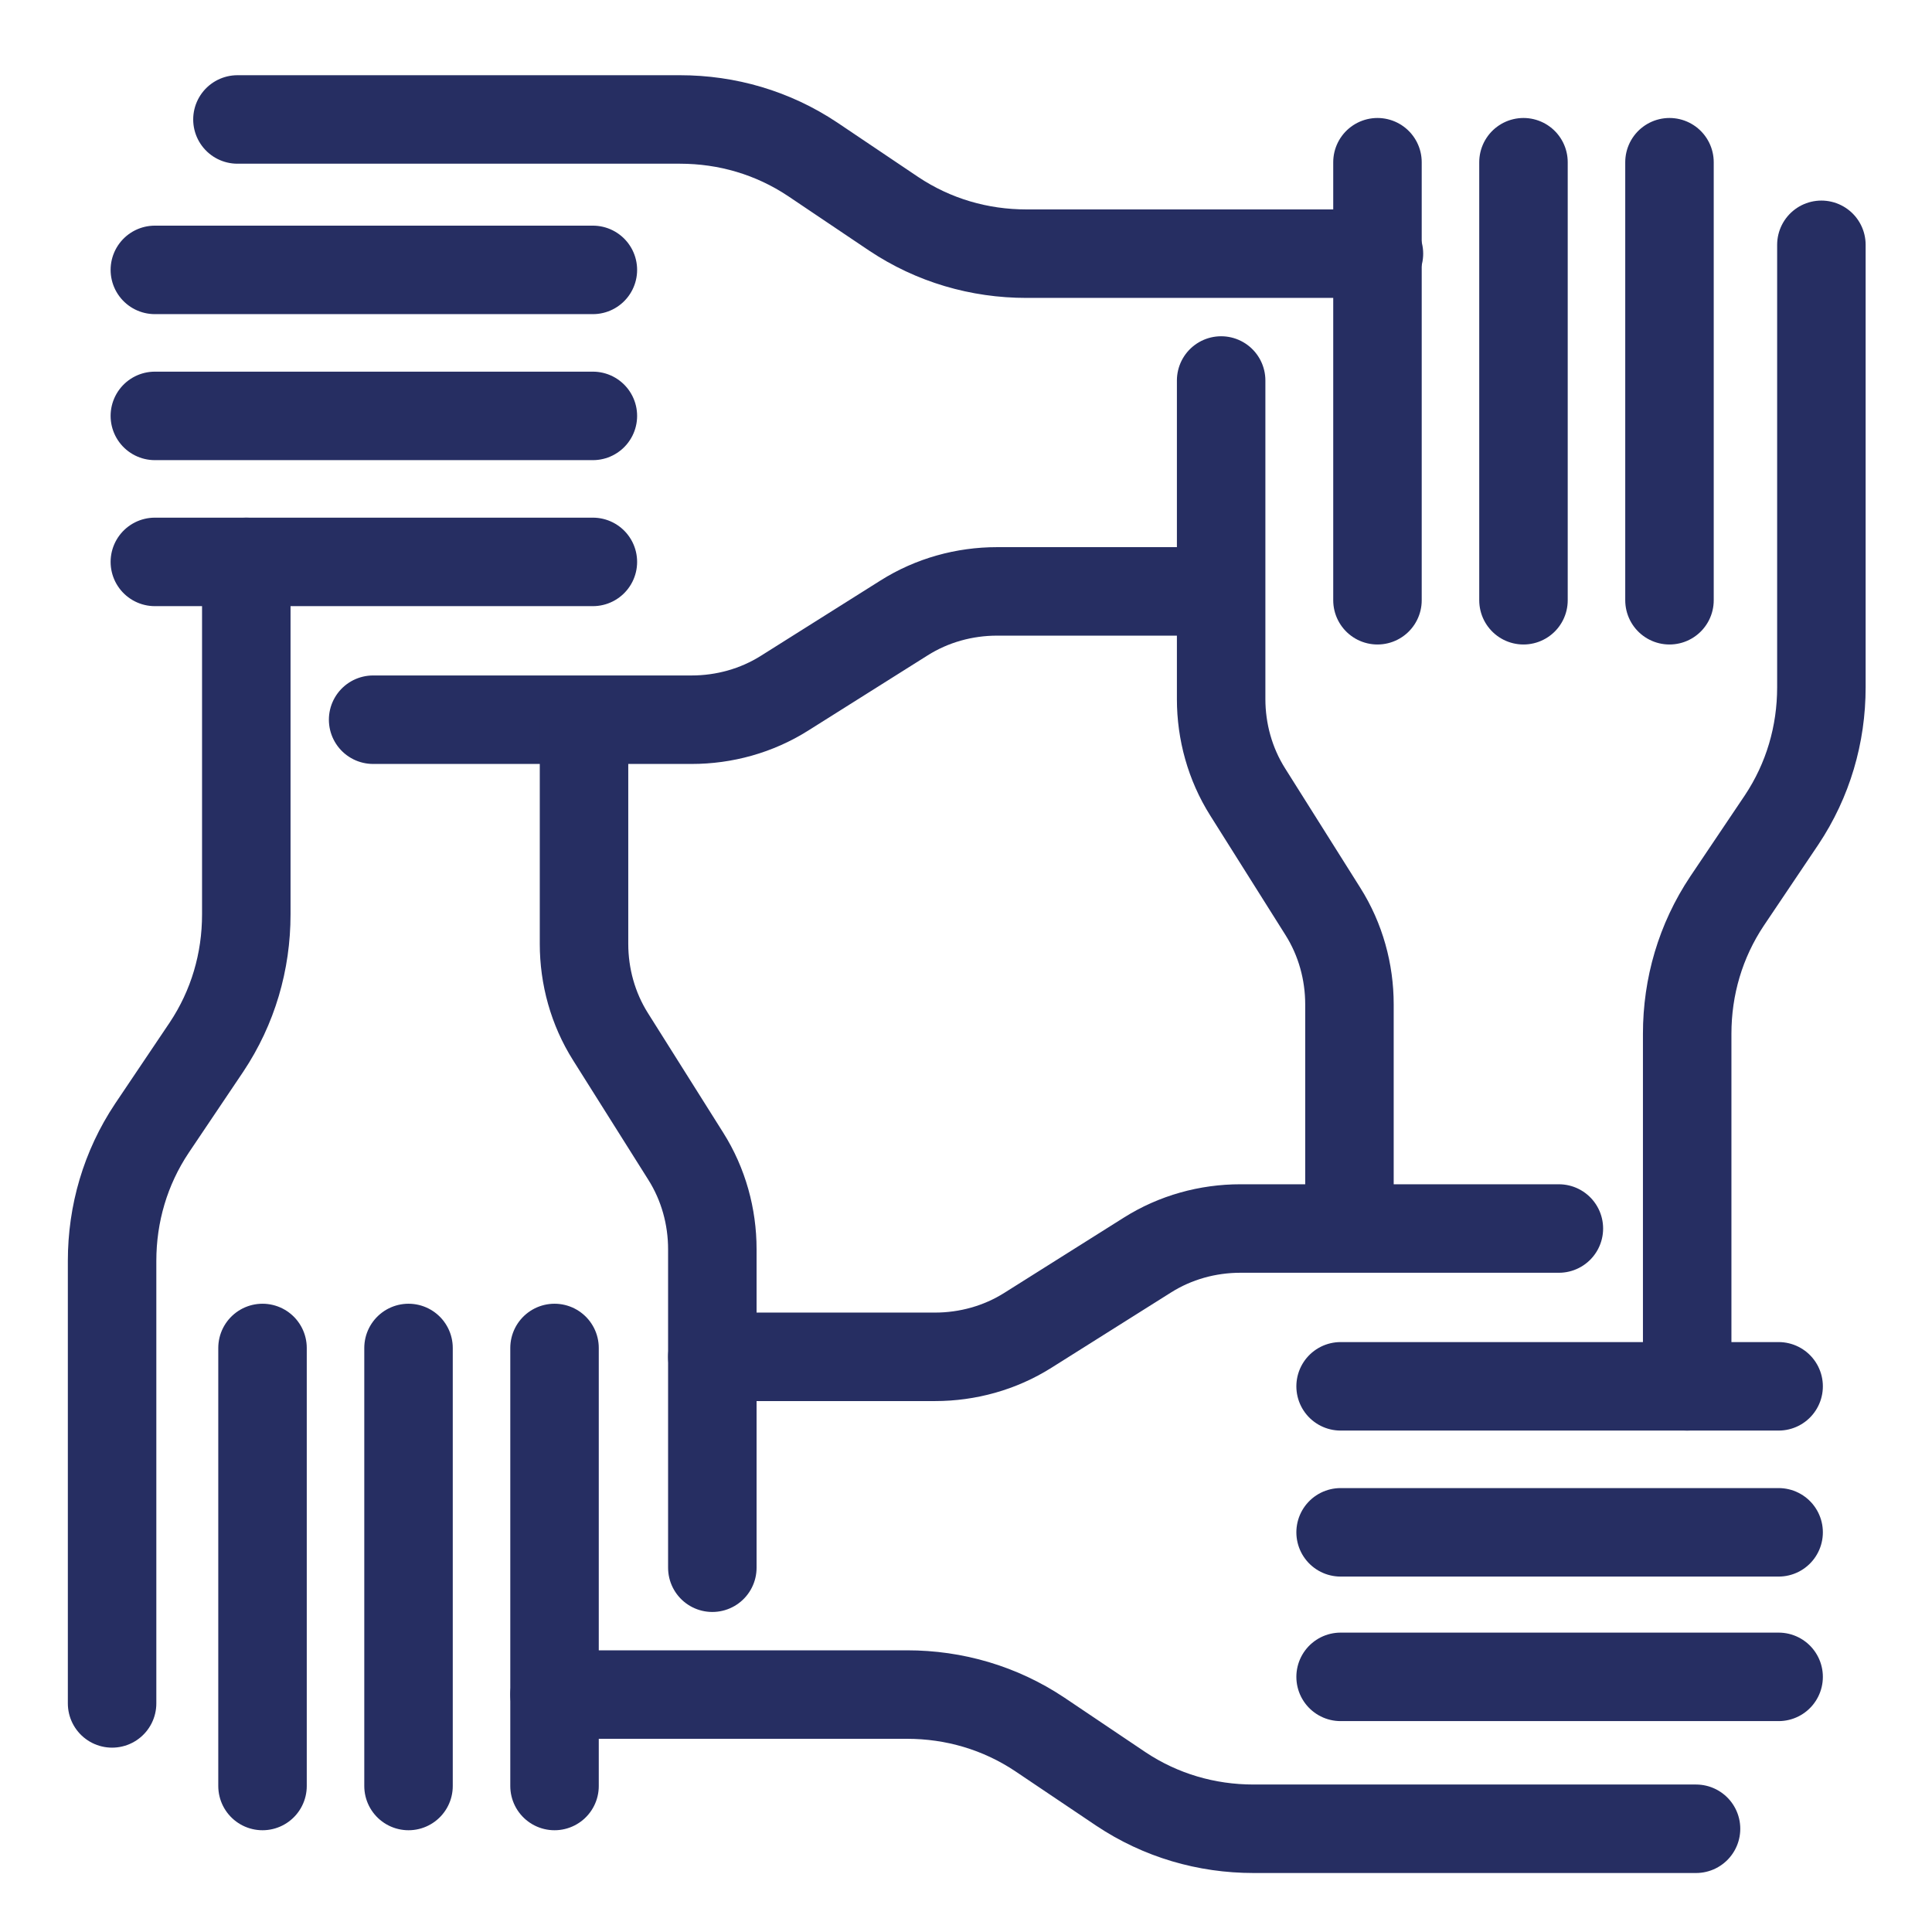 <svg xmlns="http://www.w3.org/2000/svg" id="Ebene_1" data-name="Ebene 1" viewBox="0 0 131 131"><defs><style>      .cls-1 {        fill: none;        stroke: #262e62;        stroke-linecap: round;        stroke-linejoin: round;        stroke-width: 6px;      }    </style></defs><line class="cls-1" x1="10.5" y1="18.3" x2="40.2" y2="18.3"></line><line class="cls-1" x1="10.5" y1="28.2" x2="40.2" y2="28.2"></line><line class="cls-1" x1="10.5" y1="38.1" x2="40.2" y2="38.1"></line><path class="cls-1" d="M16.1,8.1h30c3.2,0,6.3.9,9,2.7l5.5,3.7c2.7,1.8,5.8,2.7,9,2.7h23.9"></path><path class="cls-1" d="M25.3,48.8h21.6c2.2,0,4.4-.6,6.3-1.8l8.1-5.1c1.9-1.2,4.1-1.8,6.3-1.8h15.1"></path><line class="cls-1" x1="17.8" y1="121.1" x2="17.8" y2="91.4"></line><line class="cls-1" x1="27.7" y1="121.1" x2="27.7" y2="91.4"></line><line class="cls-1" x1="37.6" y1="121.1" x2="37.6" y2="91.4"></line><path class="cls-1" d="M7.6,115.5v-30c0-3.2.9-6.3,2.7-9l3.7-5.5c1.8-2.7,2.7-5.8,2.7-9v-23.9"></path><path class="cls-1" d="M48.3,106.3v-21.6c0-2.2-.6-4.4-1.8-6.3l-5.1-8.1c-1.2-1.9-1.8-4.1-1.8-6.3v-15.1"></path><line class="cls-1" x1="120.6" y1="113.7" x2="90.9" y2="113.7"></line><line class="cls-1" x1="120.6" y1="103.9" x2="90.9" y2="103.9"></line><line class="cls-1" x1="120.6" y1="94" x2="90.9" y2="94"></line><path class="cls-1" d="M115,124h-30c-3.2,0-6.3-.9-9-2.7l-5.5-3.7c-2.7-1.8-5.8-2.7-9-2.7h-23.9"></path><path class="cls-1" d="M105.7,83.3h-21.6c-2.2,0-4.4.6-6.3,1.8l-8.1,5.1c-1.9,1.2-4.1,1.8-6.3,1.8h-15.1"></path><line class="cls-1" x1="113.2" y1="11" x2="113.2" y2="40.7"></line><line class="cls-1" x1="103.3" y1="11" x2="103.3" y2="40.7"></line><line class="cls-1" x1="93.4" y1="11" x2="93.4" y2="40.7"></line><path class="cls-1" d="M123.5,16.6v30c0,3.2-.9,6.3-2.7,9l-3.7,5.5c-1.8,2.7-2.7,5.8-2.7,9v23.9"></path><path class="cls-1" d="M82.8,25.8v21.6c0,2.2.6,4.4,1.8,6.3l5.1,8.1c1.2,1.9,1.8,4.1,1.8,6.3v14.4"></path></svg>